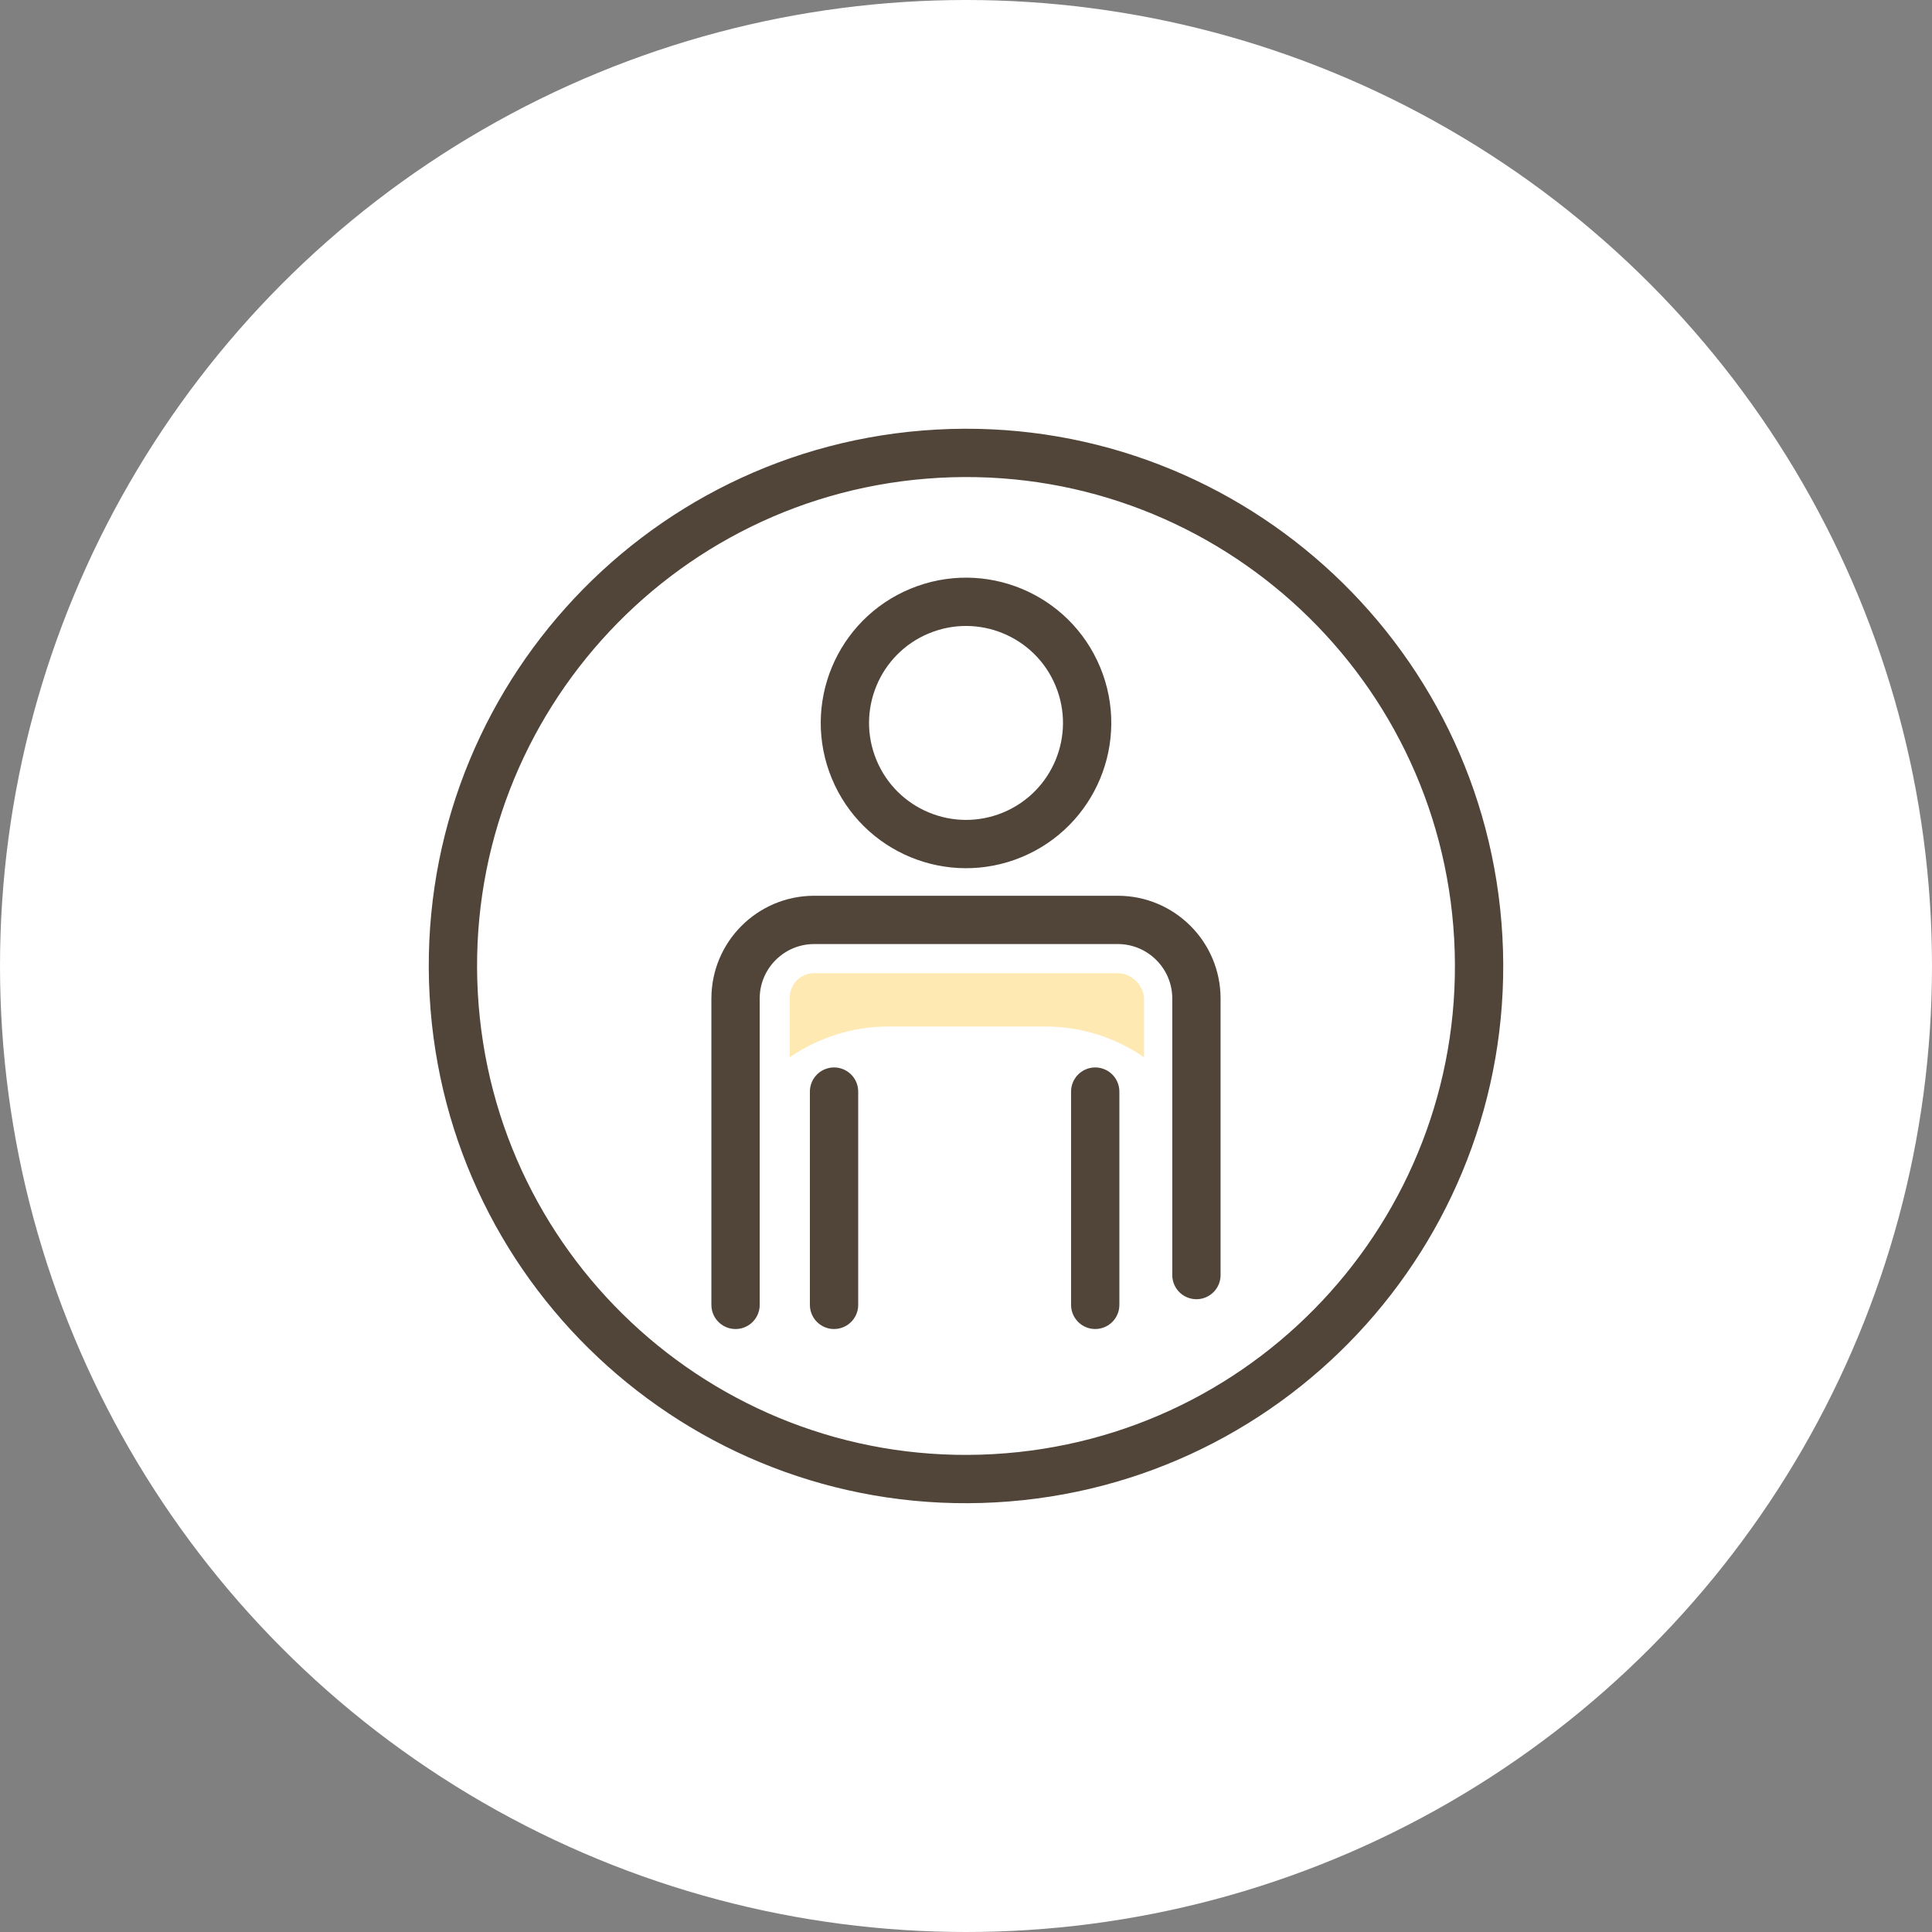 <?xml version="1.0" encoding="UTF-8"?>
<svg xmlns="http://www.w3.org/2000/svg" width="120" height="120" viewBox="0 0 120 120" fill="none">
  <rect x="0" y="0" width="120" height="120" fill="#808080" stroke="none"/>
  <circle cx="60" cy="60" r="60" fill="white"/>
  <path d="M61.762 91.817C79.335 90.844 92.792 75.809 91.819 58.237C90.845 40.664 75.811 27.207 58.238 28.18C40.665 29.154 27.208 44.188 28.181 61.761C29.155 79.334 44.189 92.791 61.762 91.817Z" stroke="#514438" stroke-width="3" stroke-miterlimit="10" stroke-linecap="round" stroke-linejoin="round"/>
  <path d="M68.026 67.801V81.047" stroke="#514438" stroke-width="3" stroke-miterlimit="10" stroke-linecap="round" stroke-linejoin="round"/>
  <path d="M51.804 67.801V81.047" stroke="#514438" stroke-width="3" stroke-miterlimit="10" stroke-linecap="round" stroke-linejoin="round"/>
  <path d="M62.879 51.852C66.717 50.262 68.54 45.862 66.95 42.024C65.36 38.186 60.96 36.364 57.122 37.954C53.285 39.543 51.462 43.943 53.052 47.781C54.642 51.619 59.041 53.441 62.879 51.852Z" stroke="#514438" stroke-width="3" stroke-miterlimit="10" stroke-linecap="round" stroke-linejoin="round"/>
  <path d="M45.686 81.048V62.02C45.686 59.326 47.875 57.137 50.57 57.137H69.429C72.124 57.137 74.312 59.326 74.312 62.02V79.196" stroke="#514438" stroke-width="3" stroke-miterlimit="10" stroke-linecap="round" stroke-linejoin="round"/>
  <path d="M69.43 60.447H50.57C49.728 60.447 49.054 61.121 49.054 61.963V65.667C50.851 64.433 52.983 63.759 55.173 63.759H60.056H64.939C67.128 63.759 69.261 64.433 71.057 65.667V61.963C71.001 61.177 70.272 60.447 69.43 60.447Z" fill="#FFE9B3"/>
</svg>